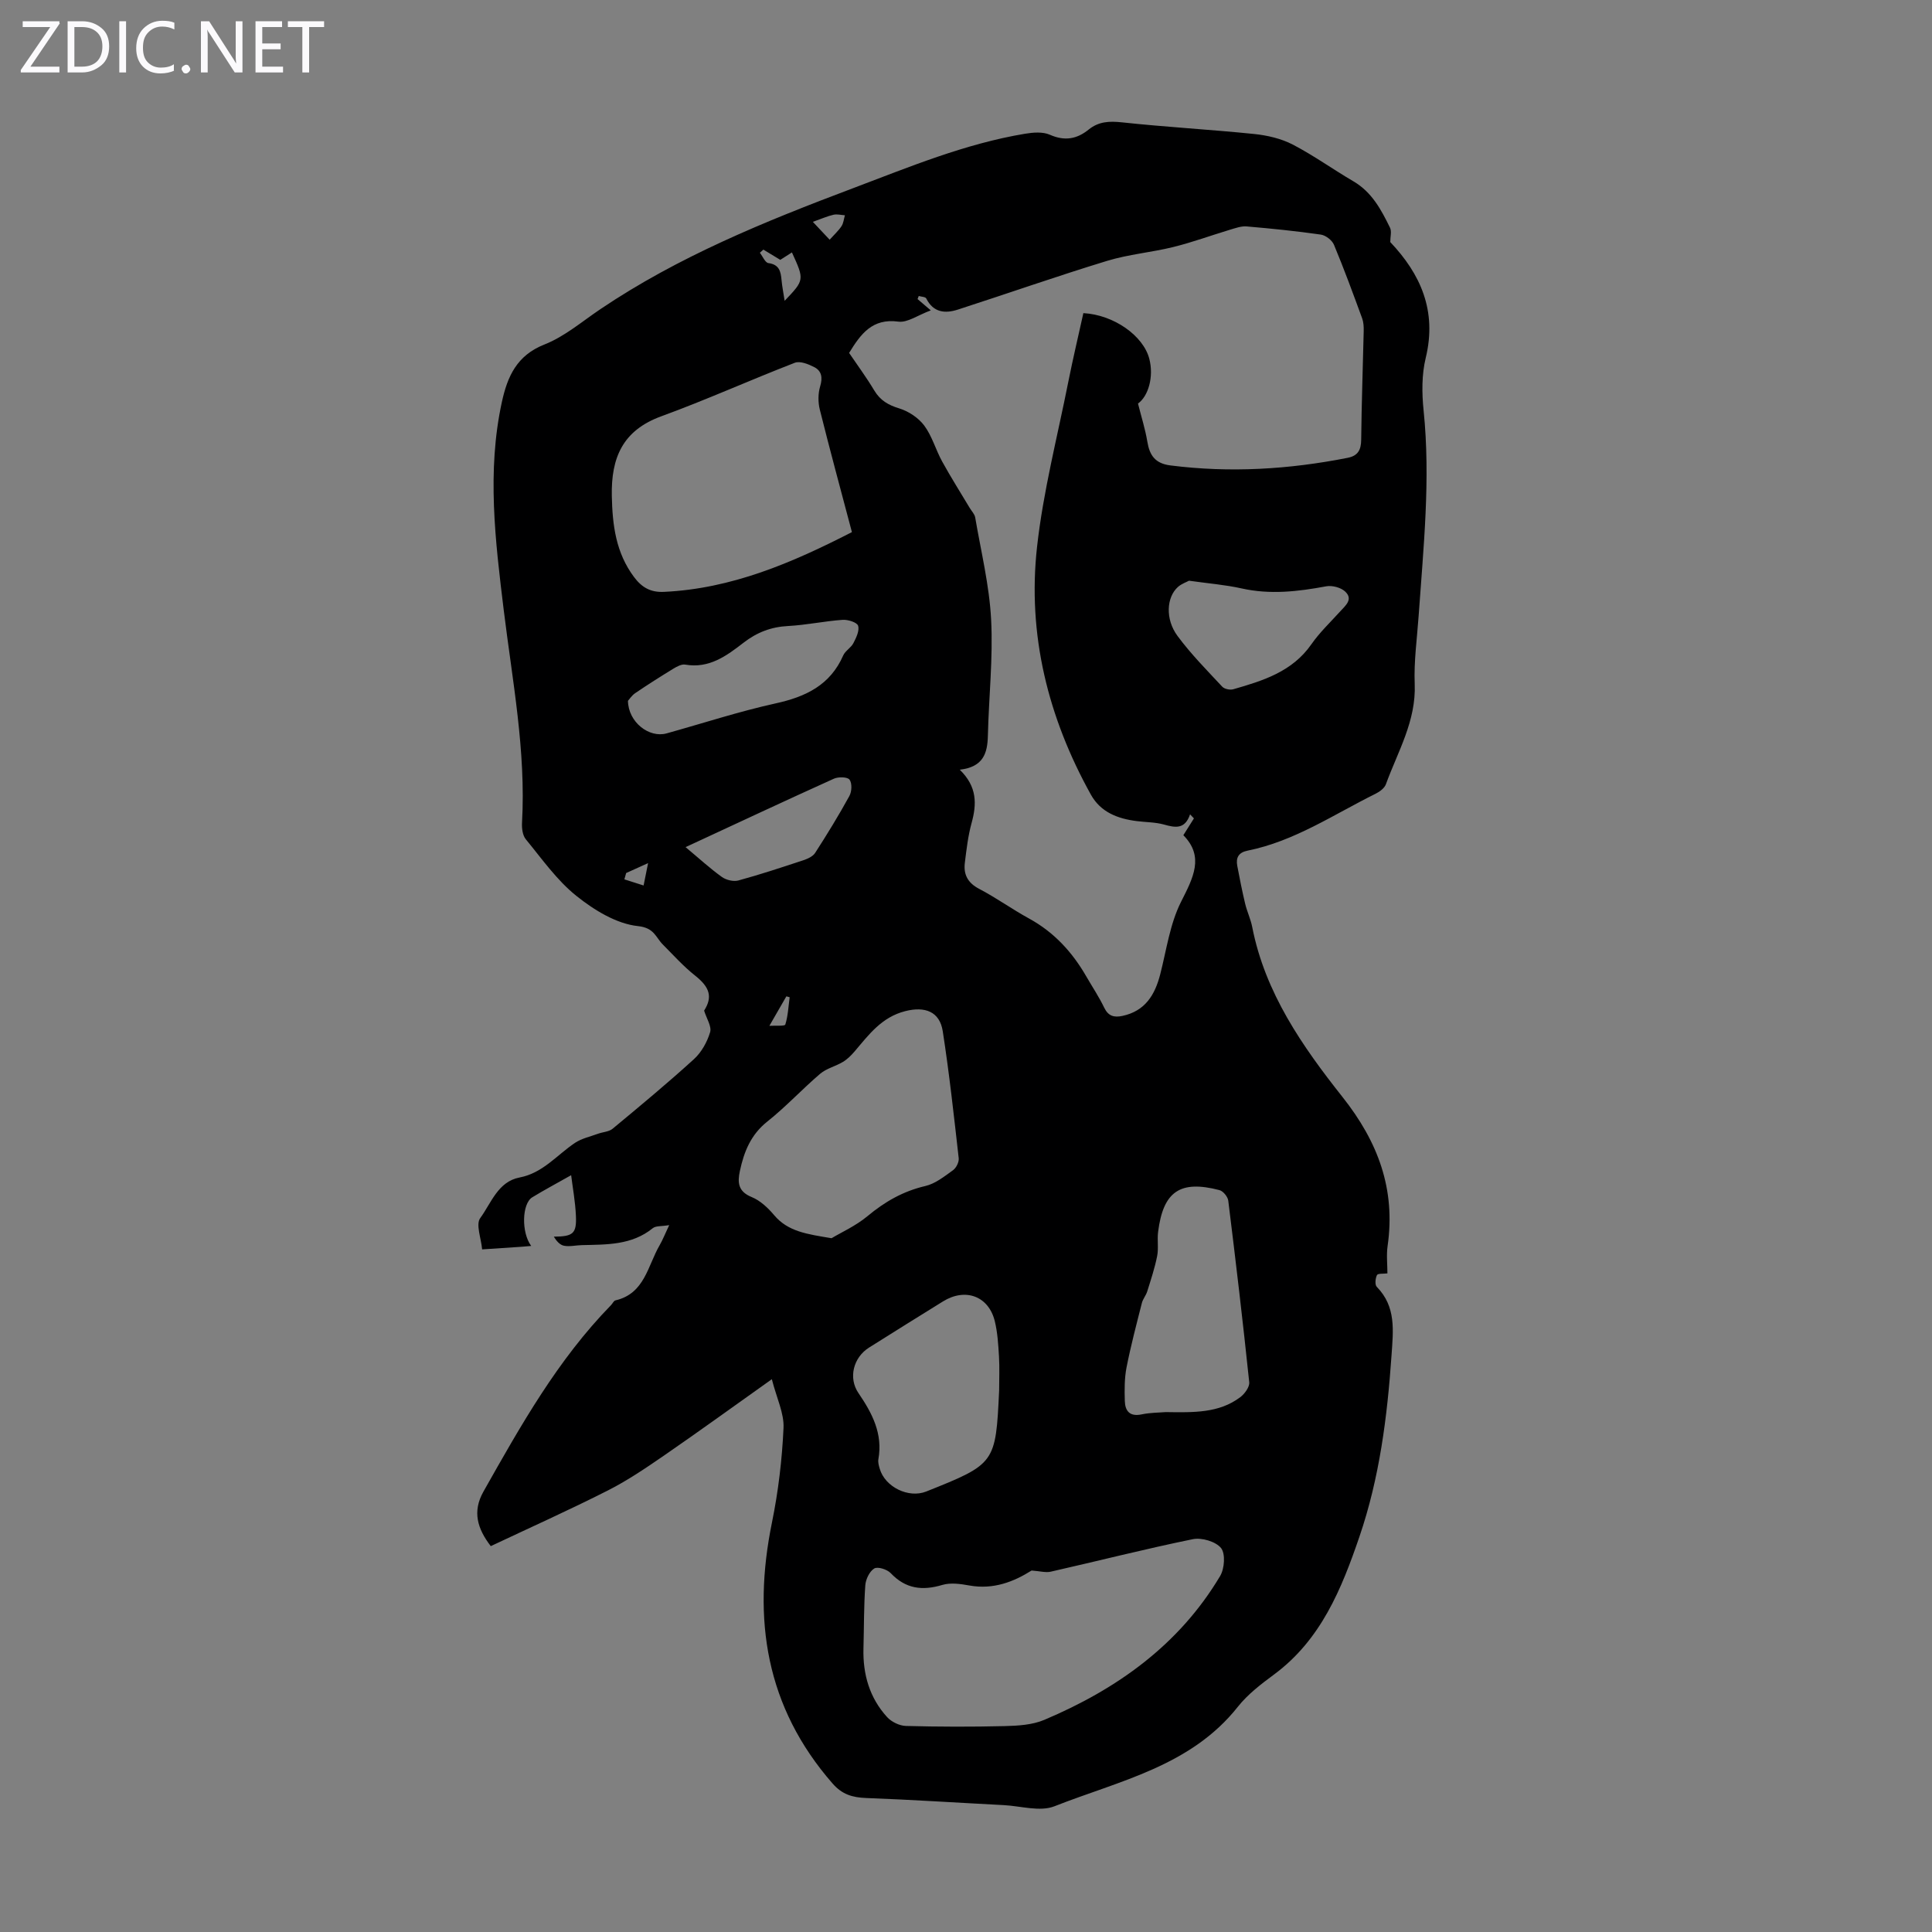 <svg enable-background="new 0 0 400 400" viewBox="0 0 400 400" xmlns="http://www.w3.org/2000/svg"><rect x="0" y="0" width="400" height="400" fill="#808080" stroke="none"/><g fill="#fbfafc"><path d="m12.4 4.8-6.1 9h6v1.2h-8v-.5l6.1-8.9h-5.7v-1.2h7.6v.4z"/><path d="m14 15v-10.6h3c1.6 0 2.9.5 4 1.4s1.6 2.2 1.6 3.8-.5 3-1.6 3.9-2.4 1.5-4 1.5zm1.4-9.4v8.2h1.6c1.3 0 2.4-.4 3.1-1.1s1.1-1.8 1.1-3.1-.4-2.3-1.2-3-1.8-1-3.1-1z"/><path d="m26.1 4.4v10.6h-1.4v-10.6z"/><path d="m36.1 14.6c-.8.4-1.8.6-2.9.6-1.5 0-2.7-.5-3.6-1.4s-1.4-2.2-1.4-3.8c0-1.7.5-3.1 1.5-4.1s2.3-1.6 3.9-1.6c1 0 1.8.1 2.5.4v1.4c-.8-.4-1.6-.6-2.5-.6-1.2 0-2.1.4-2.9 1.2s-1.1 1.8-1.1 3.2c0 1.3.3 2.3 1 3s1.6 1.1 2.7 1.1c1 0 2-.2 2.7-.7v1.3z"/><path d="m37.6 14.3c0-.2.1-.5.3-.6s.4-.3.6-.3c.3 0 .5.1.6.3s.3.4.3.6-.1.4-.3.6-.4.3-.6.3c-.3 0-.5-.1-.6-.3s-.3-.4-.3-.6z"/><path d="m50.2 15h-1.6l-5.3-8.2c-.2-.2-.3-.5-.4-.7 0 .2.1.7.1 1.5v7.4h-1.4v-10.6h1.7l5.2 8.1c.2.4.4.6.4.7 0-.3-.1-.8-.1-1.5v-7.3h1.4z"/><path d="m58.6 15h-5.7v-10.6h5.5v1.2h-4.1v3.4h3.8v1.2h-3.8v3.6h4.3z"/><path d="m67.1 5.6h-3.1v9.4h-1.4v-9.4h-3v-1.2h7.5z"/></g><path d="m138.55 253.65c-1.61.27-2.78.12-3.41.64-4.37 3.54-9.55 3.37-14.69 3.5-1.23.03-2.5.35-3.67.13-.86-.16-1.58-.99-2.12-1.88 3.96-.04 4.73-.6 4.58-4.26-.13-3.01-.69-6.01-.99-8.47-3.05 1.73-5.6 3.08-8.05 4.58-2.14 1.3-2.3 7.28-.22 10.07-.74.06-1.38.13-2.01.17-2.54.17-5.09.34-8.15.54-.21-2.34-1.35-5.18-.39-6.48 2.27-3.11 3.67-7.55 8.13-8.4 4.86-.93 7.74-4.67 11.5-7.18 1.39-.92 3.15-1.29 4.75-1.88 1.01-.37 2.26-.4 3.03-1.04 5.68-4.71 11.37-9.43 16.83-14.4 1.56-1.42 2.74-3.55 3.35-5.58.36-1.19-.73-2.82-1.24-4.47 1.8-2.83 1.17-4.85-1.85-7.24-2.42-1.91-4.52-4.26-6.71-6.46-1.49-1.5-1.74-3.44-5.13-3.8-4.46-.47-9.09-3.32-12.75-6.25-4.04-3.23-7.14-7.67-10.47-11.72-.68-.82-.86-2.3-.79-3.46.83-14.87-2-29.37-3.79-44.02-1.74-14.24-3.52-28.7-.38-43.07 1.15-5.26 3.07-9.64 8.82-11.9 4.18-1.65 7.79-4.77 11.6-7.33 16.17-10.9 34.05-18.15 52.19-24.99 11.72-4.42 23.26-9.24 35.7-11.31 1.68-.28 3.68-.44 5.15.21 3.06 1.35 5.59.9 8.03-1.08 2.07-1.67 4.26-1.77 6.88-1.49 9.1.98 18.26 1.48 27.37 2.41 2.72.28 5.58.94 7.98 2.18 4.35 2.26 8.37 5.16 12.61 7.64 3.8 2.23 5.73 5.87 7.55 9.59.37.76.05 1.86.05 2.97 6.23 6.57 9.72 14.19 7.34 23.98-.84 3.47-.81 7.29-.44 10.87 1.47 14.25-.04 28.4-1.03 42.58-.33 4.69-1 9.4-.81 14.07.31 7.66-3.5 13.98-5.96 20.74-.29.81-1.27 1.54-2.11 1.96-8.69 4.3-16.82 9.85-26.55 11.8-1.84.37-2.43 1.45-2.12 3.13.49 2.63 1.02 5.26 1.64 7.87.39 1.63 1.14 3.17 1.46 4.81 2.66 13.63 10.39 24.71 18.69 35.19 7.36 9.29 11.02 19.08 9.34 30.84-.27 1.86-.04 3.8-.04 5.68-.81.11-1.98-.02-2.16.35-.34.68-.47 2.01-.04 2.44 4.04 4.13 3.4 9.06 3.05 14.18-.88 12.76-2.49 25.38-6.64 37.53-3.7 10.83-7.96 21.34-17.66 28.53-2.69 1.99-5.46 4.1-7.51 6.69-9.74 12.32-24.53 15.31-37.98 20.61-3.01 1.18-6.98-.06-10.51-.24-9.49-.49-18.97-1.12-28.46-1.47-2.86-.11-4.99-.73-6.98-3.02-13.82-15.82-16.62-34.04-12.53-54.04 1.31-6.42 2.09-13.01 2.39-19.56.14-3.04-1.42-6.16-2.42-10.09-7.96 5.65-15.1 10.83-22.36 15.83-3.75 2.58-7.55 5.16-11.6 7.21-7.95 4.03-16.1 7.68-24.23 11.52-2.78-3.62-3.85-7.15-1.52-11.29 7.7-13.64 15.36-27.29 26.43-38.62.31-.32.55-.89.9-.97 6.07-1.4 6.67-7.17 9.15-11.42.64-1.11 1.11-2.33 1.98-4.16zm60.16-94.29c3.64 3.54 3.52 7.15 2.44 11.06-.73 2.66-1.05 5.46-1.39 8.21-.3 2.42.6 4.16 2.95 5.39 3.56 1.86 6.85 4.24 10.38 6.17 5.18 2.84 8.95 6.98 11.85 12.03 1.23 2.13 2.61 4.19 3.67 6.4.86 1.78 2.06 2.08 3.79 1.71 4.7-1.01 6.72-4.35 7.82-8.64 1.29-5.03 2-10.4 4.29-14.95 2.55-5.04 4.86-9.39.49-13.82.88-1.4 1.53-2.44 2.19-3.48-.27-.28-.53-.56-.8-.84-1.07 3.17-3.09 2.76-5.41 2.11-1.81-.5-3.76-.47-5.64-.71-3.93-.5-7.46-1.83-9.49-5.49-8.87-15.97-13.16-33.13-11.14-51.3 1.28-11.5 4.22-22.81 6.48-34.2.95-4.77 2.08-9.51 3.11-14.18 6.34.35 12.42 4.7 13.65 9.45.97 3.72-.2 7.75-2.34 9.27.69 2.75 1.5 5.28 1.93 7.87.47 2.86 1.62 4.54 4.78 4.94 12.33 1.57 24.54.83 36.69-1.57 2.15-.42 2.79-1.65 2.81-3.77.08-7.5.35-14.99.52-22.49.02-.88-.03-1.82-.32-2.62-1.87-5.1-3.74-10.21-5.83-15.22-.39-.95-1.71-1.97-2.73-2.12-5.09-.73-10.21-1.25-15.34-1.69-1.13-.1-2.33.35-3.46.68-3.92 1.18-7.77 2.6-11.73 3.58-4.53 1.12-9.27 1.51-13.72 2.87-10.35 3.16-20.57 6.75-30.87 10.08-2.65.86-5.1.65-6.57-2.3-.17-.34-1.02-.35-1.55-.51-.08.21-.16.43-.25.64.67.57 1.33 1.14 2.74 2.34-2.71 1-4.83 2.58-6.7 2.33-5.43-.74-7.82 2.58-10.21 6.48 1.73 2.56 3.6 5.08 5.2 7.76 1.24 2.07 2.89 3.03 5.19 3.73 1.93.59 3.98 1.95 5.17 3.56 1.63 2.19 2.37 5.01 3.71 7.44 1.8 3.27 3.8 6.42 5.71 9.62.38.64 1 1.25 1.12 1.94 1.2 7.03 2.93 14.04 3.3 21.13.42 7.99-.48 16.05-.67 24.08-.09 3.61-.93 6.46-5.82 7.03zm14.87 165.8c-3.69 2.32-7.89 3.99-12.87 3.1-1.83-.33-3.89-.63-5.6-.12-4.15 1.24-7.6.83-10.7-2.44-.74-.78-2.7-1.4-3.41-.96-.99.61-1.76 2.24-1.85 3.49-.31 4.35-.26 8.71-.38 13.07-.14 5.35 1.26 10.22 4.89 14.2.91 1 2.56 1.8 3.9 1.84 6.82.18 13.65.2 20.46.03 2.75-.07 5.71-.24 8.19-1.29 15.02-6.35 27.9-15.5 36.41-29.79.91-1.53 1.12-4.62.18-5.79-1.1-1.35-4-2.2-5.83-1.83-9.84 2.01-19.58 4.5-29.38 6.72-1.07.26-2.29-.11-4.01-.23zm-37.2-214.99c-2.32-8.76-4.57-17.04-6.65-25.38-.38-1.52-.37-3.33.08-4.82.54-1.81.3-3.18-1.24-3.97-1.21-.62-2.94-1.31-4.02-.89-9.26 3.58-18.32 7.68-27.64 11.08-8.01 2.92-10.4 8.6-10.24 16.5.13 6.07.84 11.75 4.6 16.78 1.62 2.17 3.44 3.2 6.19 3.07 13.97-.65 26.41-5.95 38.92-12.37zm-4.22 146.19c2.04-1.22 5.01-2.55 7.42-4.55 3.6-3 7.4-5.19 12.01-6.26 2.06-.48 3.94-1.99 5.72-3.27.67-.48 1.27-1.69 1.18-2.49-.99-8.77-1.95-17.55-3.3-26.27-.64-4.15-3.75-5.19-7.75-4.18-4.9 1.24-7.54 4.86-10.49 8.33-.7.82-1.51 1.63-2.42 2.18-1.52.92-3.4 1.34-4.72 2.46-3.74 3.19-7.1 6.84-10.94 9.89-3.43 2.72-4.84 6.27-5.69 10.26-.51 2.39-.36 4.24 2.45 5.38 1.77.72 3.38 2.24 4.64 3.74 2.89 3.43 6.83 3.93 11.89 4.78zm34.7 31.51c0-2.34.11-4.69-.03-7.03-.15-2.44-.29-4.92-.86-7.27-1.26-5.21-6.07-7-10.71-4.14-5.13 3.17-10.23 6.36-15.33 9.57-3.26 2.05-4.34 6.29-2.19 9.43 2.84 4.16 5.07 8.41 4.12 13.69-.11.62.09 1.33.28 1.97 1.1 3.79 5.98 6.17 9.63 4.71 14.32-5.72 14.38-5.8 15.09-20.93zm34.47 4.49c5.83.08 11.04.23 15.44-3.08.92-.69 1.97-2.12 1.87-3.1-1.31-12.55-2.79-25.08-4.34-37.59-.1-.82-1.06-1.99-1.83-2.19-8.16-2.13-11.65.29-12.7 8.67-.21 1.65.13 3.39-.2 5.01-.49 2.47-1.3 4.89-2.05 7.3-.26.83-.9 1.56-1.11 2.4-1.12 4.42-2.29 8.84-3.17 13.31-.44 2.26-.43 4.64-.36 6.96.06 2.06 1 3.29 3.45 2.79 1.84-.39 3.77-.37 5-.48zm-111.32-147.26c.08 4.45 4.4 7.74 8 6.74 7.52-2.09 14.96-4.53 22.57-6.21 6.25-1.37 11.3-3.78 14-9.93.43-.97 1.62-1.59 2.11-2.55.58-1.12 1.29-2.59.97-3.6-.22-.7-2.12-1.3-3.21-1.22-3.78.27-7.52 1.08-11.3 1.28-3.51.18-6.45 1.32-9.2 3.45-3.53 2.73-7.13 5.4-12.09 4.54-.75-.13-1.72.4-2.46.85-2.67 1.63-5.3 3.3-7.89 5.06-.72.49-1.23 1.3-1.5 1.59zm116.16-24.87c-.5.28-1.55.63-2.3 1.3-2.36 2.12-2.65 6.65-.09 10.12 2.77 3.75 6.08 7.1 9.27 10.52.45.49 1.62.73 2.3.53 6.13-1.76 12.19-3.62 16.15-9.3 1.71-2.46 3.93-4.56 5.95-6.79 1.12-1.24 2.78-2.53 1.04-4.15-.9-.83-2.69-1.3-3.92-1.07-5.84 1.09-11.62 1.76-17.54.43-3.37-.75-6.84-1.02-10.86-1.59zm-104.23 55.16c2.84 2.37 5.07 4.42 7.52 6.18.88.63 2.4 1 3.42.72 4.52-1.23 8.98-2.71 13.43-4.18.9-.3 1.99-.79 2.46-1.53 2.48-3.85 4.88-7.76 7.08-11.77.51-.92.59-2.63.04-3.39-.42-.58-2.32-.62-3.24-.2-9.86 4.45-19.67 9.05-30.71 14.17zm16.11-123.71c-.24.22-.49.43-.73.65.59.75 1.1 2.05 1.77 2.14 2.25.3 2.56 1.73 2.72 3.51.12 1.33.39 2.65.64 4.3 4.11-4.32 4.11-4.32 1.51-10.02-.83.53-1.64 1.05-2.41 1.54-1.26-.76-2.38-1.44-3.5-2.12zm10.24-5.75c1.34 1.43 2.37 2.51 3.48 3.7 1.03-1.15 1.87-1.9 2.46-2.81.41-.63.48-1.49.7-2.25-.79-.05-1.62-.28-2.36-.11-1.28.29-2.49.84-4.28 1.47zm-38.65 134.82c-.12.44-.25.87-.37 1.31 1.33.42 2.65.85 3.98 1.27.26-1.29.52-2.57.93-4.63-2.18.99-3.36 1.52-4.54 2.05zm33.85 25.72c-.23-.06-.45-.13-.68-.19-1.08 1.87-2.15 3.73-3.52 6.11 1.29-.09 3.19.1 3.3-.27.56-1.8.64-3.75.9-5.65z" fill="#000001"/></svg>